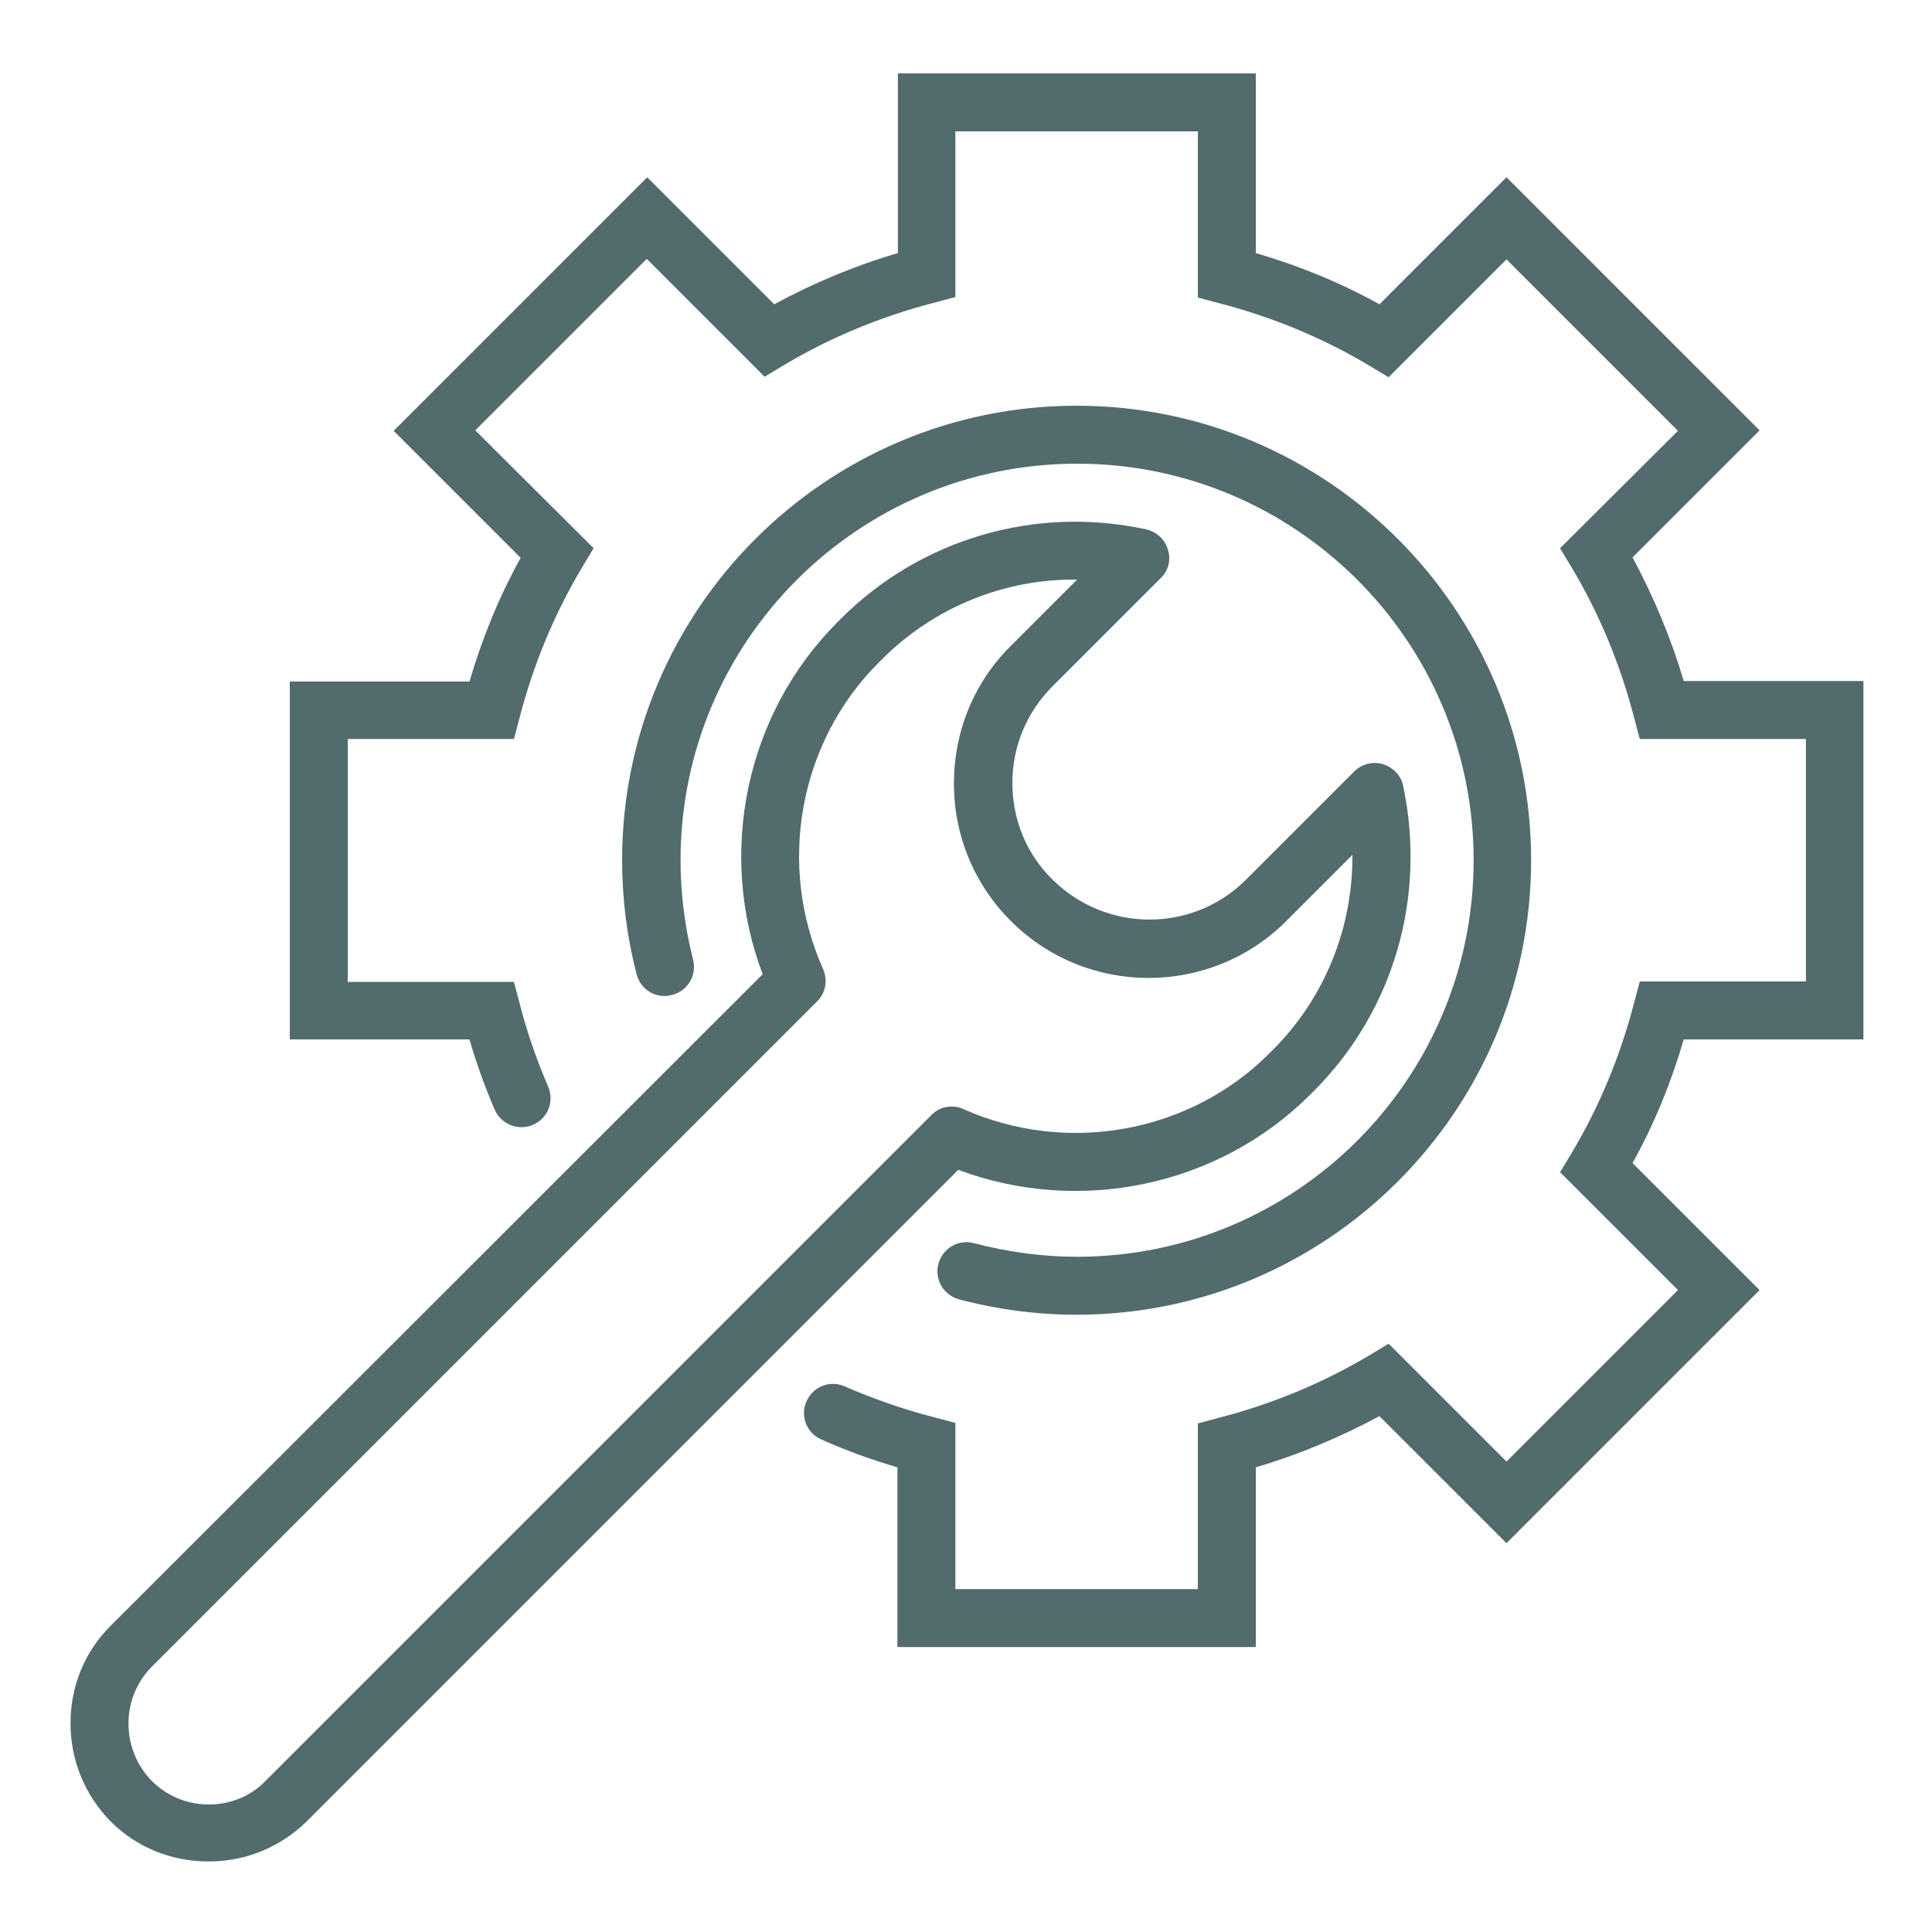 <?xml version="1.0" encoding="utf-8"?>
<!-- Generator: Adobe Illustrator 26.0.1, SVG Export Plug-In . SVG Version: 6.00 Build 0)  -->
<svg version="1.1" id="Layer_1" xmlns="http://www.w3.org/2000/svg" xmlns:xlink="http://www.w3.org/1999/xlink" x="0px" y="0px"
	 viewBox="0 0 400 400" style="enable-background:new 0 0 400 400;" xml:space="preserve">
<style type="text/css">
	.st0{fill:#526B6D;}
</style>
<g>
	<path class="st0" d="M143.5,198.7c-1.7-6.7-2.6-13.6-2.6-20.6c0-45.3,36.8-82.1,82.1-82.1s82.1,36.8,82.1,82.1
		s-36.8,82.1-82.1,82.1c-7.2,0-14.4-1-21.3-2.8c-3.2-0.9-6.5,1-7.4,4.2s1,6.5,4.2,7.4c7.9,2.1,16.1,3.2,24.4,3.2
		c51.9,0,94.1-42.2,94.1-94.1S274.8,84,222.9,84s-94.1,42.2-94.1,94.1c0,8,1,15.9,3,23.6c0.8,3.2,4.1,5.2,7.3,4.3
		C142.4,205.2,144.3,201.9,143.5,198.7z"/>
	<path class="st0" d="M167,290.1c-1.4,3,0,6.6,3,7.9c5.1,2.3,10.4,4.2,15.8,5.8V341H260v-37.2c8.8-2.6,17.4-6.2,25.6-10.6l26.3,26.3
		l52.4-52.4L338,240.8c4.5-8.1,8-16.7,10.6-25.6h37.2V141h-37.2c-2.6-8.8-6.2-17.4-10.6-25.6l26.3-26.3l-52.4-52.4L285.6,63
		c-8.1-4.5-16.7-8-25.6-10.6V15.2h-74.1v37.2C177,55,168.4,58.6,160.3,63L134,36.7L81.5,89.2l26.3,26.3c-4.5,8.1-8,16.7-10.6,25.6
		H60v74.1h37.2c1.4,4.9,3.2,9.8,5.2,14.5c1.3,3,4.8,4.5,7.9,3.2s4.5-4.8,3.2-7.9c-2.4-5.6-4.4-11.3-5.9-17.2l-1.2-4.5H72V153h34.4
		l1.2-4.5c2.8-10.8,7.1-21.3,12.9-31l2.4-4L98.4,89.1l35.5-35.5L158.3,78l4-2.4c9.7-5.8,20.2-10.1,31-12.9l4.5-1.2V27.2H248v34.4
		l4.5,1.2c10.8,2.8,21.3,7.1,31,12.9l4,2.4l24.4-24.4l35.5,35.5L323,113.5l2.4,4c5.8,9.7,10.1,20.2,12.9,31l1.2,4.5h34.4v50.2h-34.4
		l-1.2,4.5c-2.8,10.8-7.1,21.3-12.9,31l-2.4,4l24.4,24.4l-35.5,35.5l-24.4-24.4l-4,2.4c-9.7,5.8-20.2,10.1-31,12.9l-4.5,1.2V329
		h-50.2v-34.4l-4.5-1.2c-6.3-1.6-12.5-3.8-18.5-6.4C171.8,285.7,168.3,287.1,167,290.1z"/>
	<path class="st0" d="M14.6,356.8c0,7.7,3,14.9,8.3,20.3c5.4,5.4,12.6,8.3,20.3,8.3s14.9-3,20.3-8.3l134.9-134.9
		c25.1,9.4,53.9,3.4,72.9-15.6l0.7-0.7c16.5-16.5,23.4-40.1,18.5-63.2c-0.4-2.1-2-3.8-4.2-4.5c-2.1-0.6-4.4,0-5.9,1.5L258,182.1
		c-11.1,11.1-29,11-40.1,0c-5.4-5.3-8.3-12.4-8.3-20s3-14.7,8.3-20l22.4-22.4c1.6-1.5,2.2-3.8,1.5-5.9c-0.6-2.1-2.3-3.7-4.5-4.2
		c-23-5-46.7,2-63.2,18.5l-0.7,0.7c-19,19-25,47.8-15.5,72.9l-135,134.9C17.5,342,14.6,349.1,14.6,356.8z M26.6,356.8
		c0-4.5,1.8-8.7,4.9-11.8l137.7-137.7c1.8-1.8,2.2-4.4,1.2-6.7c-9.6-21.5-5-46.9,11.5-63.4l0.7-0.7c10.8-10.8,25.4-16.7,40.4-16.5
		l-13.7,13.7c-7.6,7.5-11.8,17.7-11.8,28.5s4.2,20.9,11.8,28.5c15.7,15.7,41.3,15.7,57,0L280,177c0.1,15.1-5.7,29.6-16.5,40.4
		l-0.7,0.7c-16.5,16.5-41.9,21.1-63.4,11.5c-0.8-0.4-1.6-0.5-2.4-0.5c-1.6,0-3.1,0.6-4.2,1.8L55,368.7c-3.1,3.2-7.3,4.9-11.8,4.9
		s-8.7-1.8-11.8-4.9C28.3,365.5,26.6,361.3,26.6,356.8z"/>
</g>
</svg>
